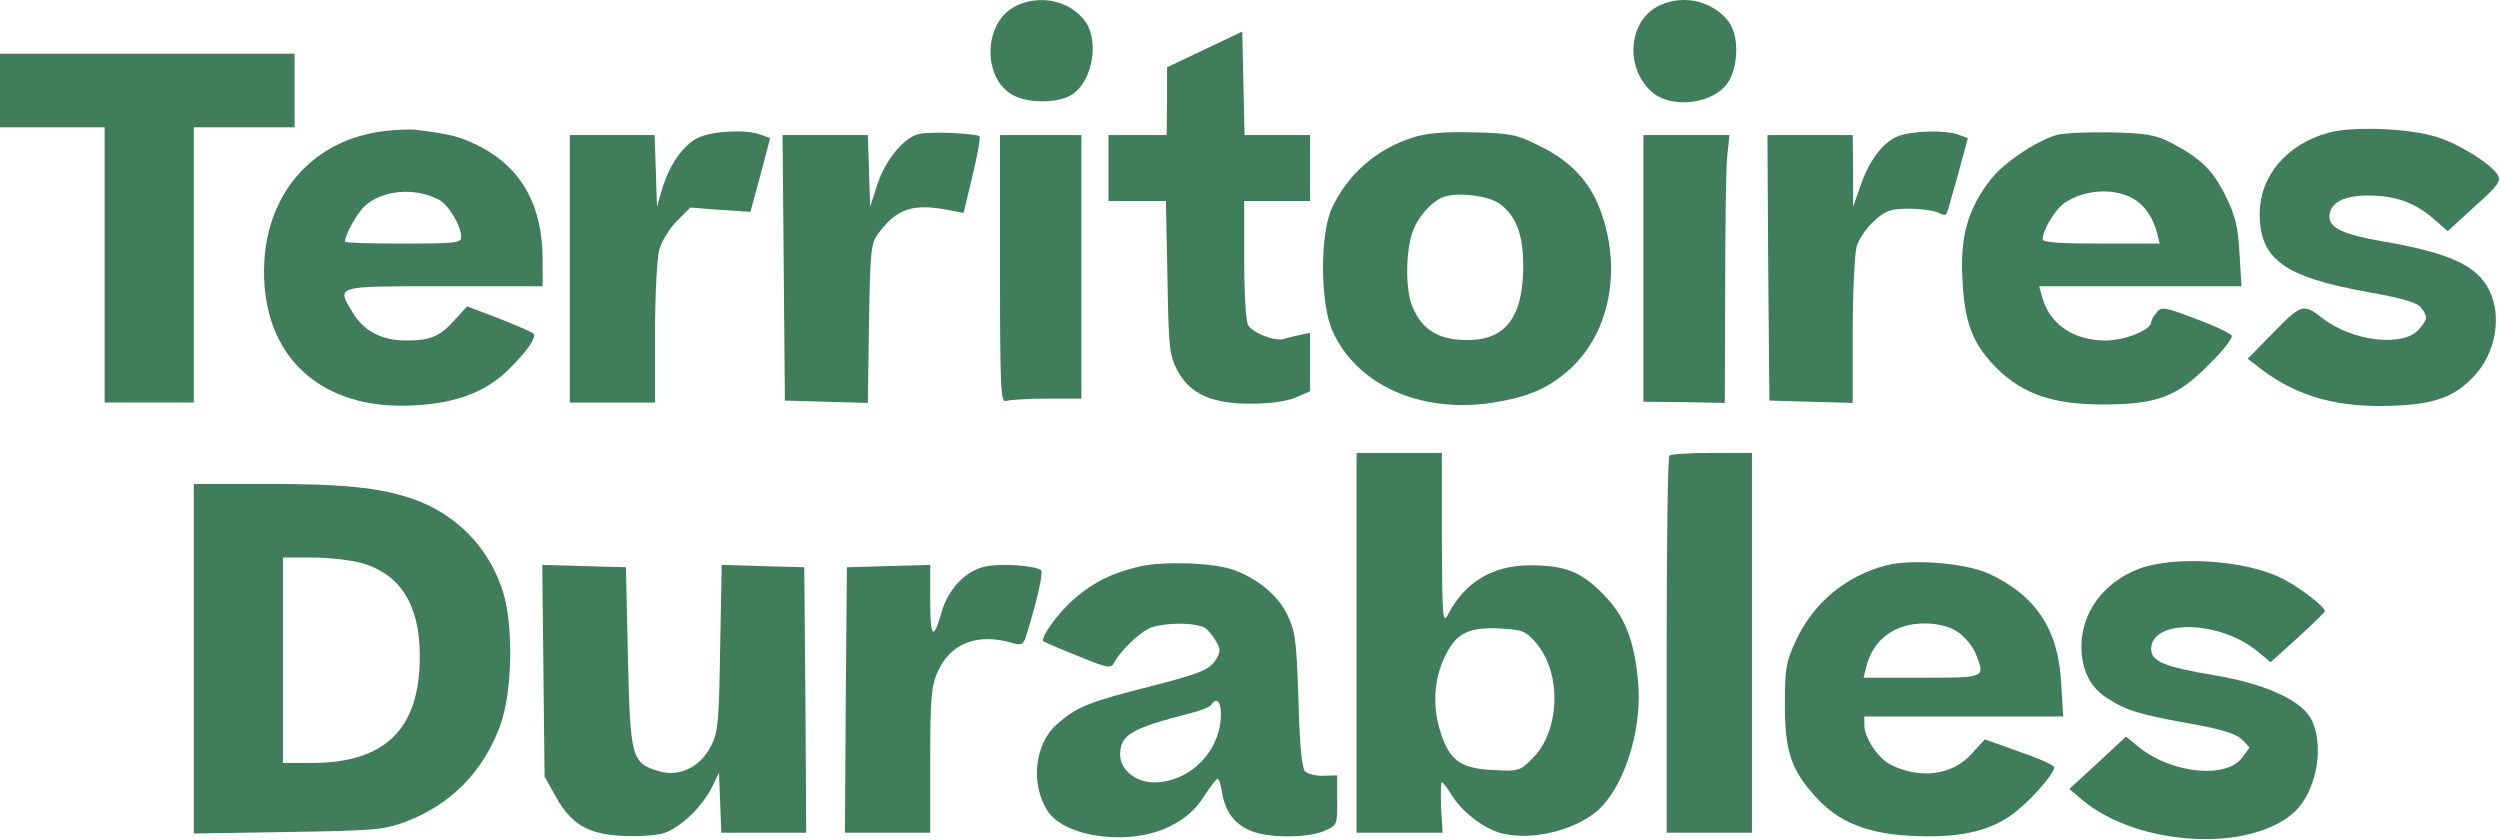 <svg width="860" height="289" viewBox="0 0 860 289" fill="none" xmlns="http://www.w3.org/2000/svg">
<path d="M349.467 2.066C337.733 7.799 337.867 28.333 349.6 33.266C355.2 35.666 364.533 35.266 368.667 32.599C376.267 27.666 378.4 12.866 372.533 6.333C366.933 -0.067 357.333 -1.801 349.467 2.066Z" fill="#407D5B"/>
<path d="M571.333 1.666C560.4 6.333 558.533 22.733 568 31.399C574 37.133 587.333 36.199 593.333 29.799C598 24.733 598.667 12.599 594.533 7.266C589.2 0.466 579.467 -1.934 571.333 1.666Z" fill="#407D5B"/>
<path d="M414.4 16.999L401.467 23.133V34.733L401.333 46.466H391.333H381.333V57.799V69.133H391.2H401.067L401.6 95.399C402 119.933 402.267 122.199 405.067 127.533C409.333 135.533 417.067 138.999 430.667 138.866C436.8 138.866 442.533 138.066 445.733 136.733L450.667 134.599V124.466V114.466L447.067 115.266C444.933 115.666 442.533 116.333 441.467 116.599C438.533 117.533 430.8 114.466 429.333 111.799C428.533 110.466 428 100.333 428 89.266V69.133H439.333H450.667V57.799V46.466H439.333H428.133L427.733 28.733L427.333 10.866L414.4 16.999Z" fill="#407D5B"/>
<path d="M0 31.133V43.799H18H36V91.133V138.466H51.333H66.667V91.133V43.799H84H101.333V31.133V18.466H50.667H0V31.133Z" fill="#407D5B"/>
<path d="M131.867 45.133C108.267 48.066 92.267 65.666 90.933 89.933C89.2 122.066 110 141.666 143.333 139.399C157.067 138.599 167.067 134.733 174.533 127.533C181.467 120.733 184.667 116.066 183.467 114.733C182.933 114.199 177.6 111.933 171.6 109.533L160.667 105.399L156.667 109.799C151.333 115.799 148.133 117.133 139.733 117.133C131.333 117.133 125.2 113.933 121.333 107.533C115.733 98.199 114.8 98.466 152.667 98.466H186.667V89.399C186.667 71.133 179.733 58.199 165.733 50.733C158.667 46.999 154.8 46.066 142.667 44.599C140.8 44.466 136 44.599 131.867 45.133ZM150.8 68.599C154.267 70.333 158.667 77.666 158.667 81.666C158.667 83.533 156.133 83.799 138.667 83.799C127.733 83.799 118.667 83.533 118.667 83.133C118.667 80.733 122.8 73.399 125.467 70.866C131.6 65.399 142.4 64.333 150.8 68.599Z" fill="#407D5B"/>
<path d="M800.933 45.666C786.533 49.666 777.333 60.599 777.333 73.666C777.333 89.133 785.867 95.266 813.867 100.333C826.533 102.599 831.6 104.066 832.933 105.933C835.2 108.999 835.2 109.533 832.267 113.133C827.2 119.399 809.733 117.666 799.2 109.666C792.133 104.199 791.867 104.333 780.933 115.533L773.2 123.399L777.867 126.999C790.533 136.599 804.667 140.466 824.267 139.533C837.867 138.866 844.4 136.466 850.933 129.533C858.533 121.666 860.8 108.733 856.267 99.799C852 91.266 842.667 86.999 819.467 82.999C806.4 80.733 801.333 78.466 801.333 74.599C801.333 69.799 806.267 67.133 815.2 67.266C824.533 67.399 830.933 69.799 837.467 75.533L842 79.533L851.333 70.999C859.333 63.933 860.4 62.199 859.2 60.199C856.933 56.333 845.733 49.399 838.267 47.133C828.533 44.066 808.933 43.399 800.933 45.666Z" fill="#407D5B"/>
<path d="M240.133 47.399C234.933 49.933 230.267 56.733 227.733 65.133L226 71.133L225.6 58.733L225.2 46.466H210.667H196V92.466V138.466H210.667H225.333V114.733C225.333 101.799 226 88.733 226.8 85.799C227.6 82.999 230.4 78.466 232.8 76.066L237.467 71.399L247.733 72.199L258.133 72.866L261.6 60.199L264.933 47.533L261.733 46.333C256.667 44.466 245.067 44.999 240.133 47.399Z" fill="#407D5B"/>
<path d="M316.267 46.066C311.067 47.133 304.667 54.866 301.867 63.266L299.333 71.133L298.933 58.733L298.533 46.466H283.867H269.2L269.6 92.066L270 137.799L284.267 138.199L298.533 138.599L298.933 111.266C299.333 86.199 299.6 83.666 302.133 80.333C308.4 71.799 314 69.933 326 72.199L331.467 73.266L334.533 60.466C336.267 53.399 337.333 47.266 336.933 46.866C335.867 45.933 320 45.133 316.267 46.066Z" fill="#407D5B"/>
<path d="M486.133 47.266C473.467 51.266 463.6 59.933 458.133 71.666C454 80.866 454.133 104.333 458.4 113.933C466.667 132.333 488.533 142.199 512.933 138.599C525.333 136.733 532.667 133.666 540 126.999C553.867 114.466 558 92.466 550.533 72.333C546.8 62.333 540.267 55.399 529.6 50.199C521.6 46.199 519.6 45.799 506.667 45.533C496.933 45.266 490.667 45.799 486.133 47.266ZM515.867 70.066C521.6 74.333 524 80.599 524 91.799C523.867 110.333 517.067 118.066 501.867 116.866C493.733 116.199 488.933 112.733 485.867 105.533C483.6 100.199 483.467 87.933 485.6 80.733C487.333 74.733 493.2 68.333 497.733 67.399C503.333 66.199 512.267 67.533 515.867 70.066Z" fill="#407D5B"/>
<path d="M652.533 46.999C647.467 49.266 642.8 55.533 639.867 64.333L637.467 71.133V58.733L637.333 46.466H622.667H608L608.267 92.066L608.667 137.799L623.067 138.199L637.333 138.599V114.199C637.333 100.733 638 87.533 638.667 84.866C639.467 82.199 642.133 78.199 644.8 75.933C648.8 72.333 650.4 71.799 656.8 71.799C660.8 71.799 665.333 72.466 666.8 73.133C668.667 74.199 669.467 74.199 669.867 72.866C670.267 71.933 671.867 65.799 673.733 59.399L676.933 47.533L673.733 46.333C669.067 44.599 657.333 44.999 652.533 46.999Z" fill="#407D5B"/>
<path d="M707.333 46.466C700 48.733 688.8 56.333 684.533 62.066C676.933 72.066 674.267 81.266 675.067 95.799C675.733 111.133 678.667 118.599 687.2 126.999C696.133 135.666 706.533 139.133 723.333 139.133C741.867 139.133 748.8 136.599 759.733 125.533C764.4 120.999 768 116.466 767.733 115.533C767.467 114.733 761.867 112.066 755.333 109.666C744.4 105.533 743.467 105.399 741.867 107.533C740.8 108.733 740 110.199 740 110.866C739.867 113.533 730.933 117.133 724.267 117.133C713.467 117.133 705.333 111.666 702.667 102.733L701.467 98.466H736.267H771.067L770.4 87.266C769.867 78.066 769.067 74.466 765.6 67.399C761.2 58.466 757.067 54.466 746.667 48.999C741.6 46.466 738.4 45.799 726 45.533C718 45.399 709.6 45.799 707.333 46.466ZM734.267 68.599C738 70.866 740.8 75.266 742 80.066L742.933 83.799H722.8C709.067 83.799 702.667 83.399 702.667 82.333C702.667 79.133 707.067 71.799 710.4 69.666C717.467 64.999 727.867 64.599 734.267 68.599Z" fill="#407D5B"/>
<path d="M344 92.599C344 134.199 344.267 138.733 346.133 137.933C347.333 137.533 353.6 137.133 360.133 137.133H372V91.799V46.466H358H344V92.599Z" fill="#407D5B"/>
<path d="M565.333 92.333V138.199L579.333 138.333L593.333 138.599L593.467 100.199C593.467 79.133 593.733 58.333 594.133 54.066L594.933 46.466H580.133H565.333V92.333Z" fill="#407D5B"/>
<path d="M466.667 221.133V286.466H481.467H496.267L495.733 277.799C495.6 272.999 495.6 269.133 496 269.133C496.4 269.133 497.733 270.866 499.067 272.999C502.533 278.999 510.133 284.866 516.267 286.599C527.333 289.533 543.6 285.266 551.067 277.399C559.6 268.333 565.067 249.399 563.467 233.933C562 219.533 558.8 211.799 551.333 204.199C543.6 196.466 538.267 194.466 526 194.466C513.467 194.599 504 200.199 498.267 211.133C496.267 214.866 496.133 213.266 496 185.399V155.799H481.333H466.667V221.133ZM528.133 220.866C537.333 231.133 536.8 251.266 527.2 260.866C522.8 265.266 522.4 265.399 513.333 264.866C502 264.333 498.267 261.266 495.2 250.733C492.667 242.199 493.467 232.599 497.467 224.999C501.067 217.799 505.467 215.666 515.867 216.199C523.467 216.599 524.8 216.999 528.133 220.866Z" fill="#407D5B"/>
<path d="M574.267 156.733C573.733 157.133 573.333 186.599 573.333 222.066V286.466H588H602.667V221.133V155.799H588.933C581.333 155.799 574.667 156.199 574.267 156.733Z" fill="#407D5B"/>
<path d="M66.667 226.599V286.733L99.067 286.199C128.133 285.799 132.133 285.399 139.067 282.866C155.067 276.866 166.267 265.533 172.133 249.399C176.267 237.933 176.667 215.533 173.067 203.666C168.267 188.466 157.2 176.999 142.133 171.666C130.8 167.799 118.933 166.466 91.733 166.466H66.667V226.599ZM124.8 193.799C137.733 197.666 144.267 208.066 144.4 224.999C144.667 250.599 132.8 262.466 107.067 262.466H97.333V227.133V191.799H107.733C113.467 191.799 121.2 192.733 124.8 193.799Z" fill="#407D5B"/>
<path d="M339.067 194.866C332.267 196.199 326.133 202.599 323.867 210.733C321.067 220.599 320 219.399 320 206.733V194.333L305.733 194.733L291.333 195.133L290.933 240.733L290.667 286.466H305.333H320V261.399C320 239.666 320.4 235.799 322.667 230.866C326.933 221.399 336.133 217.799 347.6 220.999C351.6 222.199 352 222.066 353.2 218.066C356.8 206.466 358.933 196.999 358.133 196.199C356.533 194.599 344.667 193.666 339.067 194.866Z" fill="#407D5B"/>
<path d="M392 194.866C382.533 197.133 376.267 200.199 369.6 205.933C364.267 210.466 357.733 219.399 358.933 220.599C359.333 220.866 364.667 223.266 370.8 225.666C380.933 229.799 382.133 230.066 383.2 228.066C385.2 224.199 391.2 218.333 394.933 216.333C399.333 214.066 411.867 213.933 414.8 216.199C416 217.133 417.6 219.266 418.533 220.999C420 223.666 419.867 224.599 417.733 227.666C415.467 230.599 412 231.933 395.867 236.066C374.4 241.533 370.4 243.133 363.6 249.133C355.867 255.799 354.4 269.799 360.4 278.999C366.533 288.333 389.333 291.133 402.8 284.066C407.867 281.533 411.2 278.466 414 274.199C416.267 270.733 418.4 267.933 418.8 267.933C419.333 267.799 420 270.066 420.4 272.733C421.6 279.399 424.533 283.399 430.267 285.799C436.267 288.333 449.333 288.333 455.333 285.933C460 283.933 460 283.933 460 275.399V266.733L455.333 266.866C452.8 266.999 449.867 266.199 448.933 265.399C447.867 264.199 447.067 256.466 446.667 240.733C446 220.333 445.6 217.133 442.8 211.399C439.6 204.733 432.4 198.866 424 195.933C416.933 193.533 400.267 192.999 392 194.866ZM420 245.666C420 258.333 409.333 269.133 396.933 269.133C390.667 269.133 385.333 264.733 385.333 259.666C385.333 252.733 388.933 250.599 410.267 245.133C413.333 244.333 416.267 243.133 416.667 242.466C418.4 239.666 420 241.266 420 245.666Z" fill="#407D5B"/>
<path d="M648.933 194.466C635.067 198.066 623.867 207.266 617.733 220.466C614.4 227.666 614 229.933 614 242.466C614 258.466 616.133 264.866 624.667 274.199C632.4 282.733 642.133 286.733 657.333 287.533C673.333 288.333 683.467 286.199 691.6 280.599C697.467 276.599 706.667 266.333 706.667 263.933C706.667 263.266 701.333 260.866 694.667 258.599L682.8 254.333L678.533 258.999C671.867 266.733 660.533 268.199 650.267 262.999C646 260.733 641.333 253.799 641.333 249.399V246.466H675.467H709.733L709.067 235.266C708.133 216.599 700.4 204.866 684.267 197.399C676.133 193.666 658 192.199 648.933 194.466ZM673.067 217.133C675.467 218.599 678.4 221.933 679.467 224.466C683.067 233.266 683.467 233.133 661.2 233.133H641.067L642 229.399C644.267 220.066 651.733 214.466 662 214.466C666.4 214.466 670.267 215.399 673.067 217.133Z" fill="#407D5B"/>
<path d="M735.467 195.799C723.6 200.466 716.133 210.599 716 222.199C716 230.333 718.933 236.466 724.933 240.199C731.467 244.466 736 245.799 753.867 248.999C764.267 250.866 769.2 252.466 771.2 254.333L773.867 257.133L771.2 260.733C765.867 267.933 747.333 266.066 736.267 257.399L731.333 253.399L721.6 262.466L711.867 271.399L716.267 275.133C735.2 291.133 773.867 293.399 789.2 279.399C797.2 272.066 799.867 255.399 794.667 246.733C790.8 240.466 778.533 235.133 762 232.333C744.533 229.399 740 227.533 740 223.266C740 212.999 763.067 213.266 776.267 223.799L781.067 227.799L790.267 219.533C795.2 214.999 799.467 210.866 799.733 210.333C800.267 209.133 791.333 202.199 785.333 199.133C772.8 192.599 747.733 190.999 735.467 195.799Z" fill="#407D5B"/>
<path d="M186.933 230.733L187.333 267.133L191.067 273.799C196.4 283.533 202.267 286.999 214.133 287.533C219.467 287.799 225.867 287.399 228.4 286.599C234.133 284.599 241.333 277.799 244.8 270.999L247.333 265.799L247.733 276.066L248.133 286.466H262.8H277.333L277.067 240.733L276.667 195.133L262.4 194.733L248.267 194.333L247.733 222.733C247.333 247.933 247.067 251.799 244.667 256.466C240.933 263.933 233.733 267.399 226.533 265.266C217.2 262.466 216.8 260.599 216 225.799L215.333 195.133L200.933 194.733L186.533 194.333L186.933 230.733Z" fill="#407D5B"/>
</svg>
